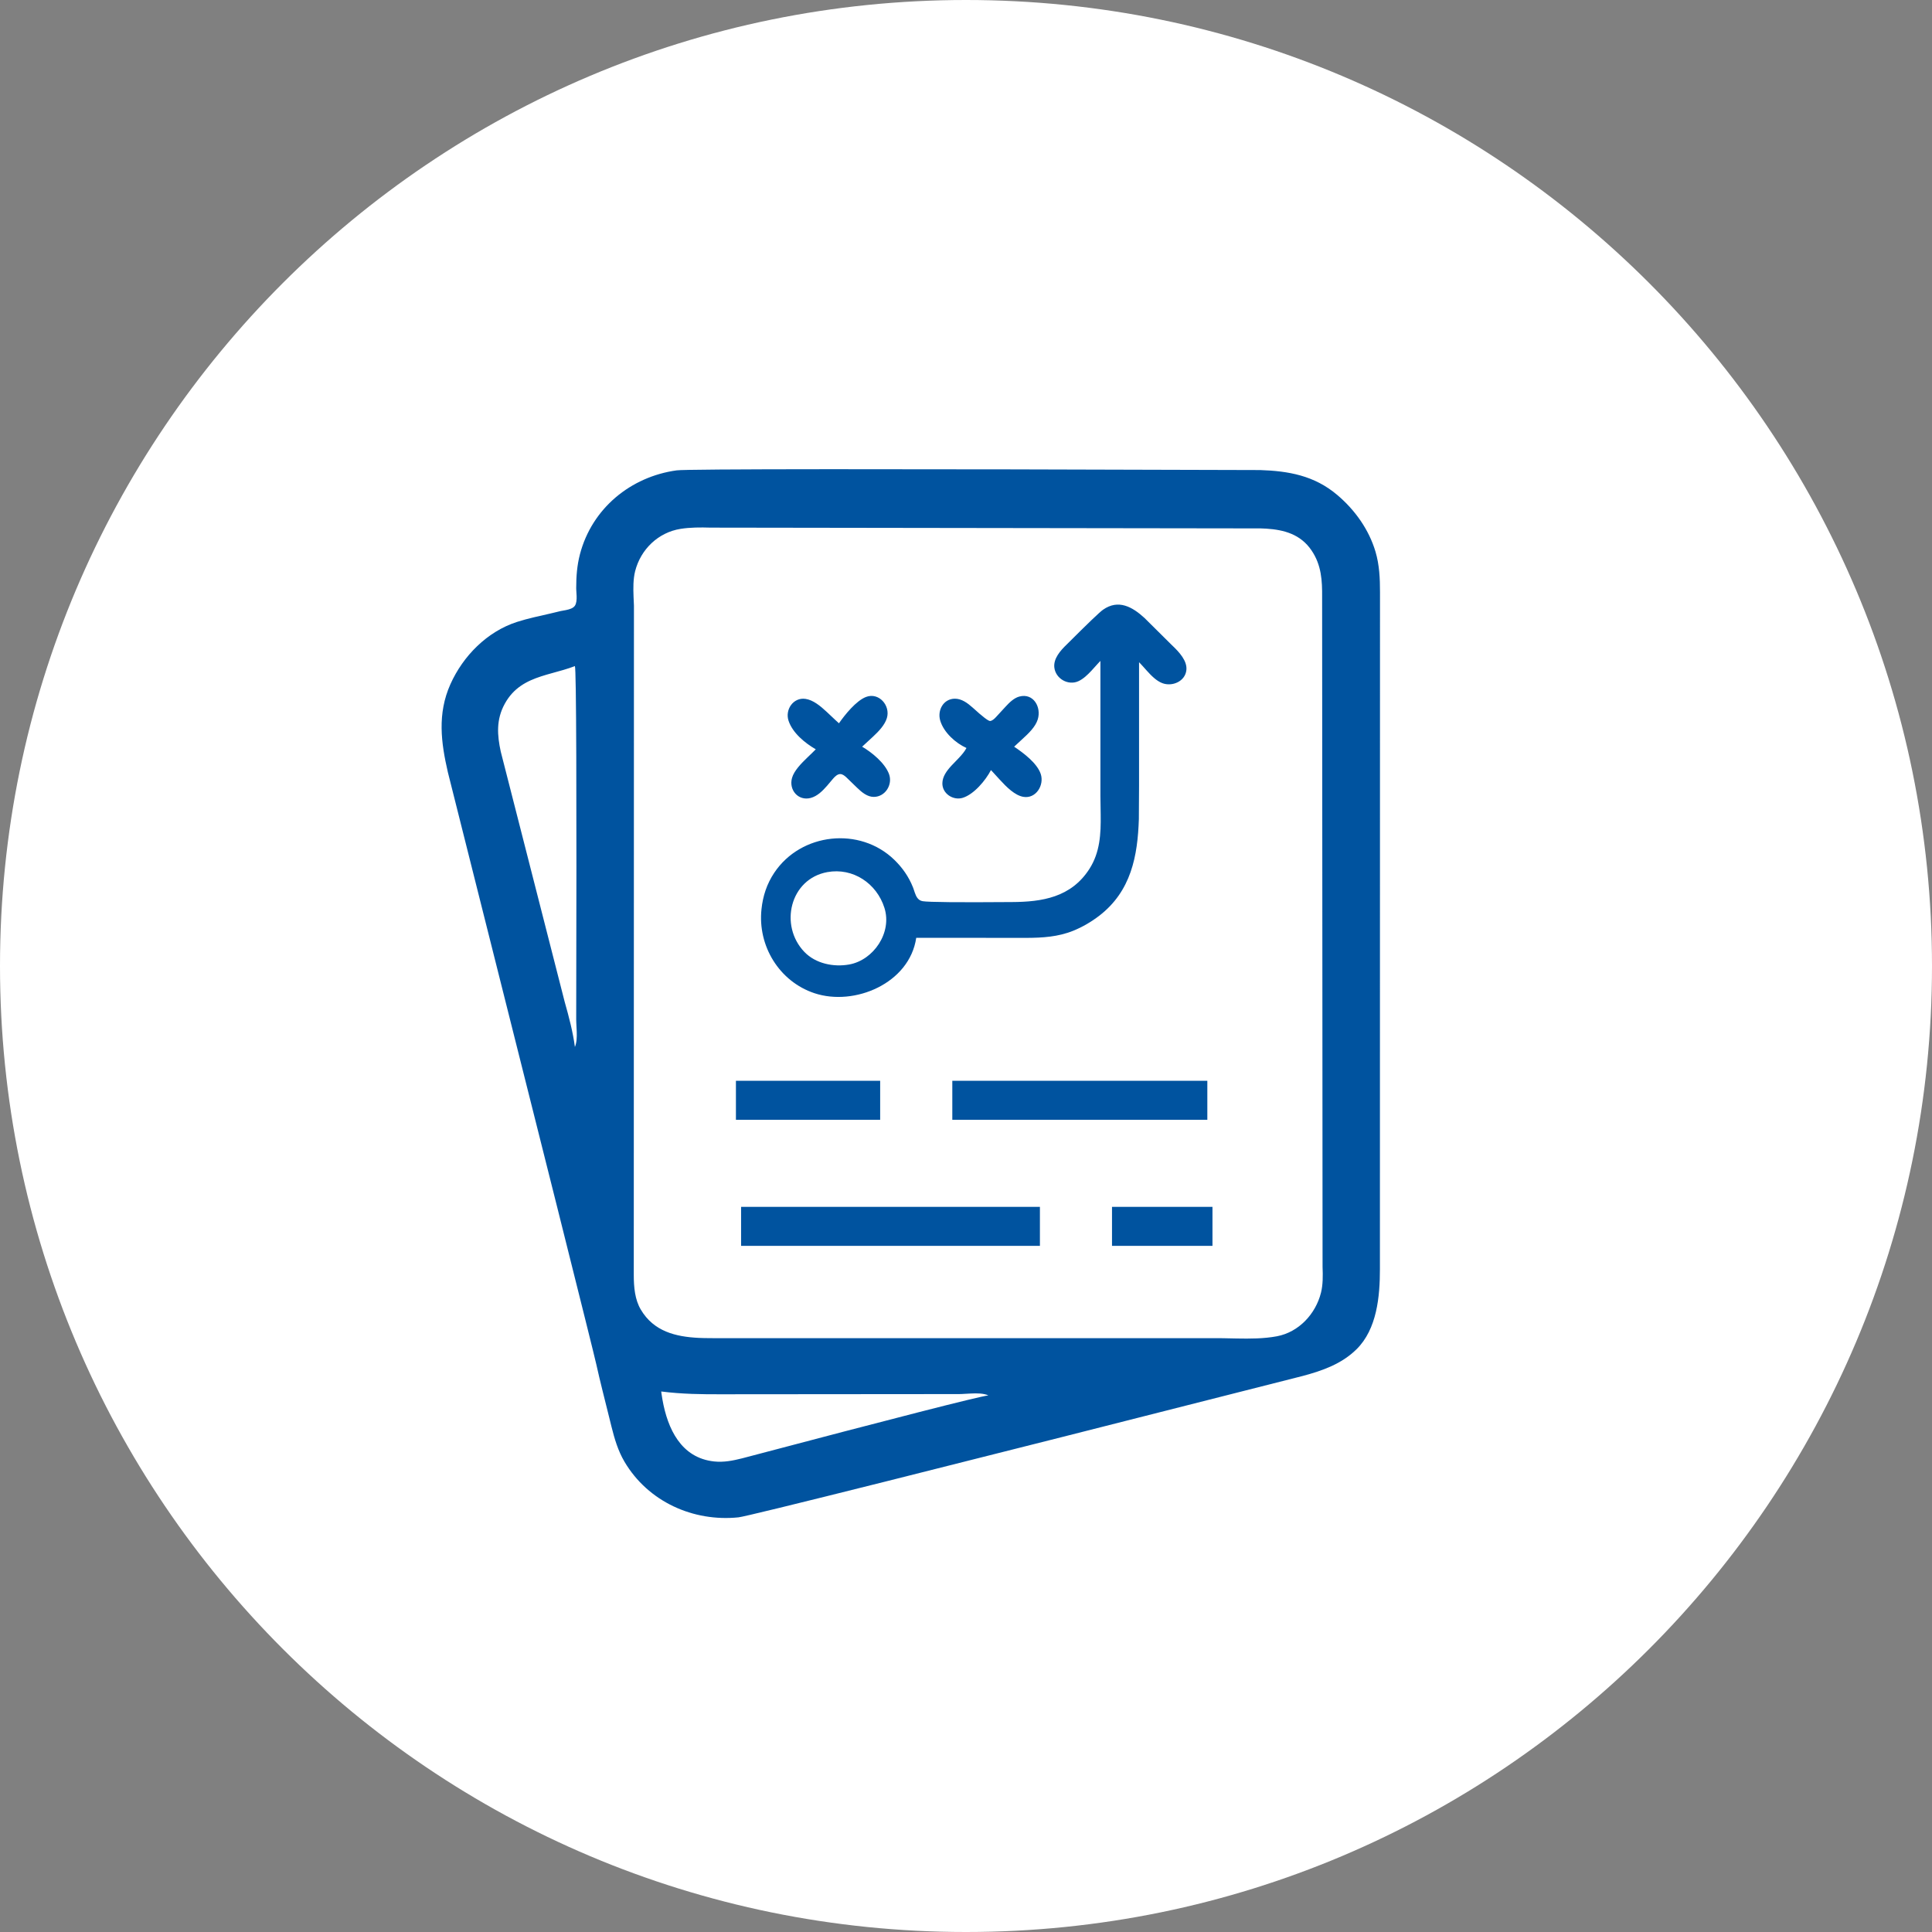 <svg width="70" height="70" viewBox="0 0 70 70" fill="none" xmlns="http://www.w3.org/2000/svg">
<rect x="0" y="0" width="70" height="70" fill="#808080" stroke="none"/>
<path d="M35 70C54.33 70 70 54.33 70 35C70 15.67 54.33 0 35 0C15.67 0 0 15.67 0 35C0 54.33 15.67 70 35 70Z" fill="white"/>
<path fill-rule="evenodd" clip-rule="evenodd" d="M24.517 17.042C24.897 16.99 31.943 16.986 45.657 17.031C46.667 17.065 47.615 17.221 48.457 17.938C49.091 18.477 49.597 19.182 49.837 19.989C49.98 20.473 50 20.962 50 21.456L49.997 45.988C49.997 46.967 49.892 48.157 49.148 48.888C48.608 49.42 47.91 49.664 47.199 49.854C33.907 53.235 27.093 54.942 26.757 54.976C25.124 55.144 23.484 54.416 22.625 52.959C22.39 52.559 22.266 52.131 22.155 51.69L22.073 51.358C21.914 50.715 21.747 50.073 21.604 49.427C21.503 48.967 19.71 41.818 16.227 27.979C15.979 26.904 15.841 25.863 16.318 24.793C16.778 23.764 17.651 22.882 18.73 22.534C18.932 22.469 19.137 22.415 19.343 22.366L19.962 22.224C20.065 22.2 20.168 22.176 20.27 22.15L20.322 22.138L20.507 22.104C20.637 22.077 20.768 22.037 20.829 21.947C20.887 21.861 20.896 21.728 20.892 21.597L20.879 21.372C20.878 21.349 20.877 21.328 20.877 21.308C20.877 20.889 20.906 20.49 21.012 20.083C21.447 18.419 22.852 17.271 24.517 17.042ZM23.957 50.416L23.97 50.514L24.002 50.712C24.189 51.768 24.674 52.821 25.871 52.951C26.223 52.989 26.555 52.922 26.889 52.838C32.446 51.37 35.419 50.61 35.81 50.557C35.63 50.48 35.397 50.479 35.169 50.49L34.944 50.502C34.908 50.505 34.873 50.506 34.838 50.508L34.737 50.51L26.194 50.517C25.446 50.521 24.699 50.511 23.957 50.416ZM25.745 19.117C25.376 19.106 25.006 19.106 24.657 19.162C23.851 19.29 23.214 19.901 23.012 20.695C22.94 20.982 22.942 21.308 22.955 21.628L22.969 21.945C22.971 21.98 22.969 30.063 22.963 46.194C22.963 46.637 23.003 47.087 23.217 47.448C23.686 48.244 24.485 48.432 25.309 48.474L25.515 48.481L25.824 48.484H44.071L44.313 48.486L44.802 48.496C45.293 48.505 45.788 48.505 46.264 48.416C47.057 48.267 47.668 47.61 47.862 46.836C47.934 46.549 47.932 46.224 47.919 45.903L47.903 21.637C47.908 21.041 47.88 20.473 47.519 19.942C47.12 19.353 46.516 19.195 45.882 19.154L45.68 19.145C45.658 19.144 39.013 19.135 25.745 19.117ZM43.93 43.727V45.14H40.29V43.727H43.93ZM37.678 43.727V45.14H26.851V43.727H37.678ZM43.744 39.159V40.572H34.504V39.159H43.744ZM31.89 39.159V40.572H26.664V39.159H31.89ZM20.83 24.134C20.695 24.186 20.557 24.23 20.42 24.271L19.805 24.444L19.605 24.506C19.079 24.678 18.604 24.923 18.288 25.5C17.971 26.077 18.015 26.642 18.144 27.235L20.461 36.304C20.615 36.846 20.758 37.391 20.83 37.934C20.895 37.779 20.902 37.584 20.896 37.39L20.88 37.049L20.877 36.945C20.896 28.526 20.881 24.255 20.83 24.134ZM39.964 22.092C40.52 21.7 41.03 21.989 41.466 22.389L42.458 23.373C42.734 23.633 43.018 23.946 42.985 24.275C42.944 24.69 42.469 24.889 42.111 24.751C41.902 24.671 41.717 24.485 41.548 24.297L41.406 24.138C41.383 24.112 41.36 24.087 41.337 24.063L41.27 23.993L41.27 28.458L41.263 29.678C41.22 31.006 40.988 32.288 39.824 33.182C39.539 33.4 39.222 33.586 38.89 33.721C38.34 33.945 37.768 33.979 37.19 33.981L33.197 33.978C32.955 35.631 30.957 36.467 29.51 35.986C28.233 35.561 27.448 34.273 27.59 32.942C27.64 32.464 27.784 32.025 28.052 31.623C29.02 30.171 31.155 29.94 32.404 31.154C32.695 31.437 32.924 31.762 33.075 32.141L33.093 32.188L33.143 32.336C33.194 32.485 33.261 32.624 33.431 32.652C33.65 32.688 34.727 32.698 36.664 32.683C37.752 32.678 38.809 32.517 39.472 31.481C39.857 30.88 39.889 30.209 39.88 29.527L39.87 28.844V23.946L39.791 24.029L39.544 24.302C39.401 24.455 39.248 24.599 39.077 24.679C38.706 24.852 38.245 24.593 38.2 24.181C38.167 23.868 38.404 23.585 38.66 23.341C39.404 22.597 39.838 22.181 39.964 22.092ZM32.045 32.895C31.763 32.002 30.9 31.43 29.977 31.598C28.619 31.845 28.226 33.536 29.145 34.491C29.553 34.916 30.207 35.047 30.77 34.945C31.651 34.785 32.329 33.793 32.045 32.895ZM31.377 25.252C31.845 25.073 32.271 25.566 32.133 26.018C32.056 26.268 31.845 26.492 31.625 26.696C31.382 26.92 31.252 27.039 31.237 27.054C31.591 27.261 32.062 27.646 32.21 28.043C32.353 28.425 32.077 28.873 31.657 28.873C31.427 28.873 31.228 28.711 31.05 28.538L30.662 28.162C30.597 28.102 30.523 28.046 30.444 28.046C30.346 28.046 30.259 28.127 30.187 28.209L29.969 28.467C29.802 28.657 29.614 28.848 29.37 28.912C28.921 29.028 28.573 28.621 28.697 28.184C28.771 27.924 29.028 27.662 29.267 27.432L29.421 27.284L29.557 27.149C29.168 26.924 28.717 26.558 28.57 26.112C28.437 25.708 28.747 25.258 29.184 25.322C29.457 25.361 29.716 25.571 29.954 25.793C30.219 26.044 30.367 26.181 30.397 26.206C30.613 25.896 31.018 25.39 31.377 25.252ZM36.93 25.238C37.441 25.099 37.738 25.619 37.6 26.065C37.517 26.334 37.271 26.571 37.036 26.784C36.87 26.935 36.772 27.026 36.744 27.054C37.077 27.277 37.576 27.648 37.708 28.043C37.843 28.448 37.532 28.955 37.071 28.87C36.769 28.815 36.472 28.521 36.219 28.244L35.961 27.962C35.942 27.941 35.922 27.921 35.904 27.902C35.713 28.272 35.288 28.783 34.877 28.908C34.534 29.011 34.134 28.753 34.144 28.373C34.15 28.136 34.296 27.934 34.471 27.743L34.742 27.461C34.852 27.344 34.953 27.226 35.017 27.101C34.625 26.925 34.196 26.541 34.067 26.112C33.954 25.734 34.182 25.317 34.597 25.315C34.844 25.315 35.054 25.471 35.243 25.639C35.605 25.97 35.816 26.131 35.877 26.123C35.952 26.113 36.022 26.05 36.083 25.985L36.426 25.612C36.575 25.449 36.741 25.289 36.93 25.238Z" fill="#00539F"/>
</svg>
